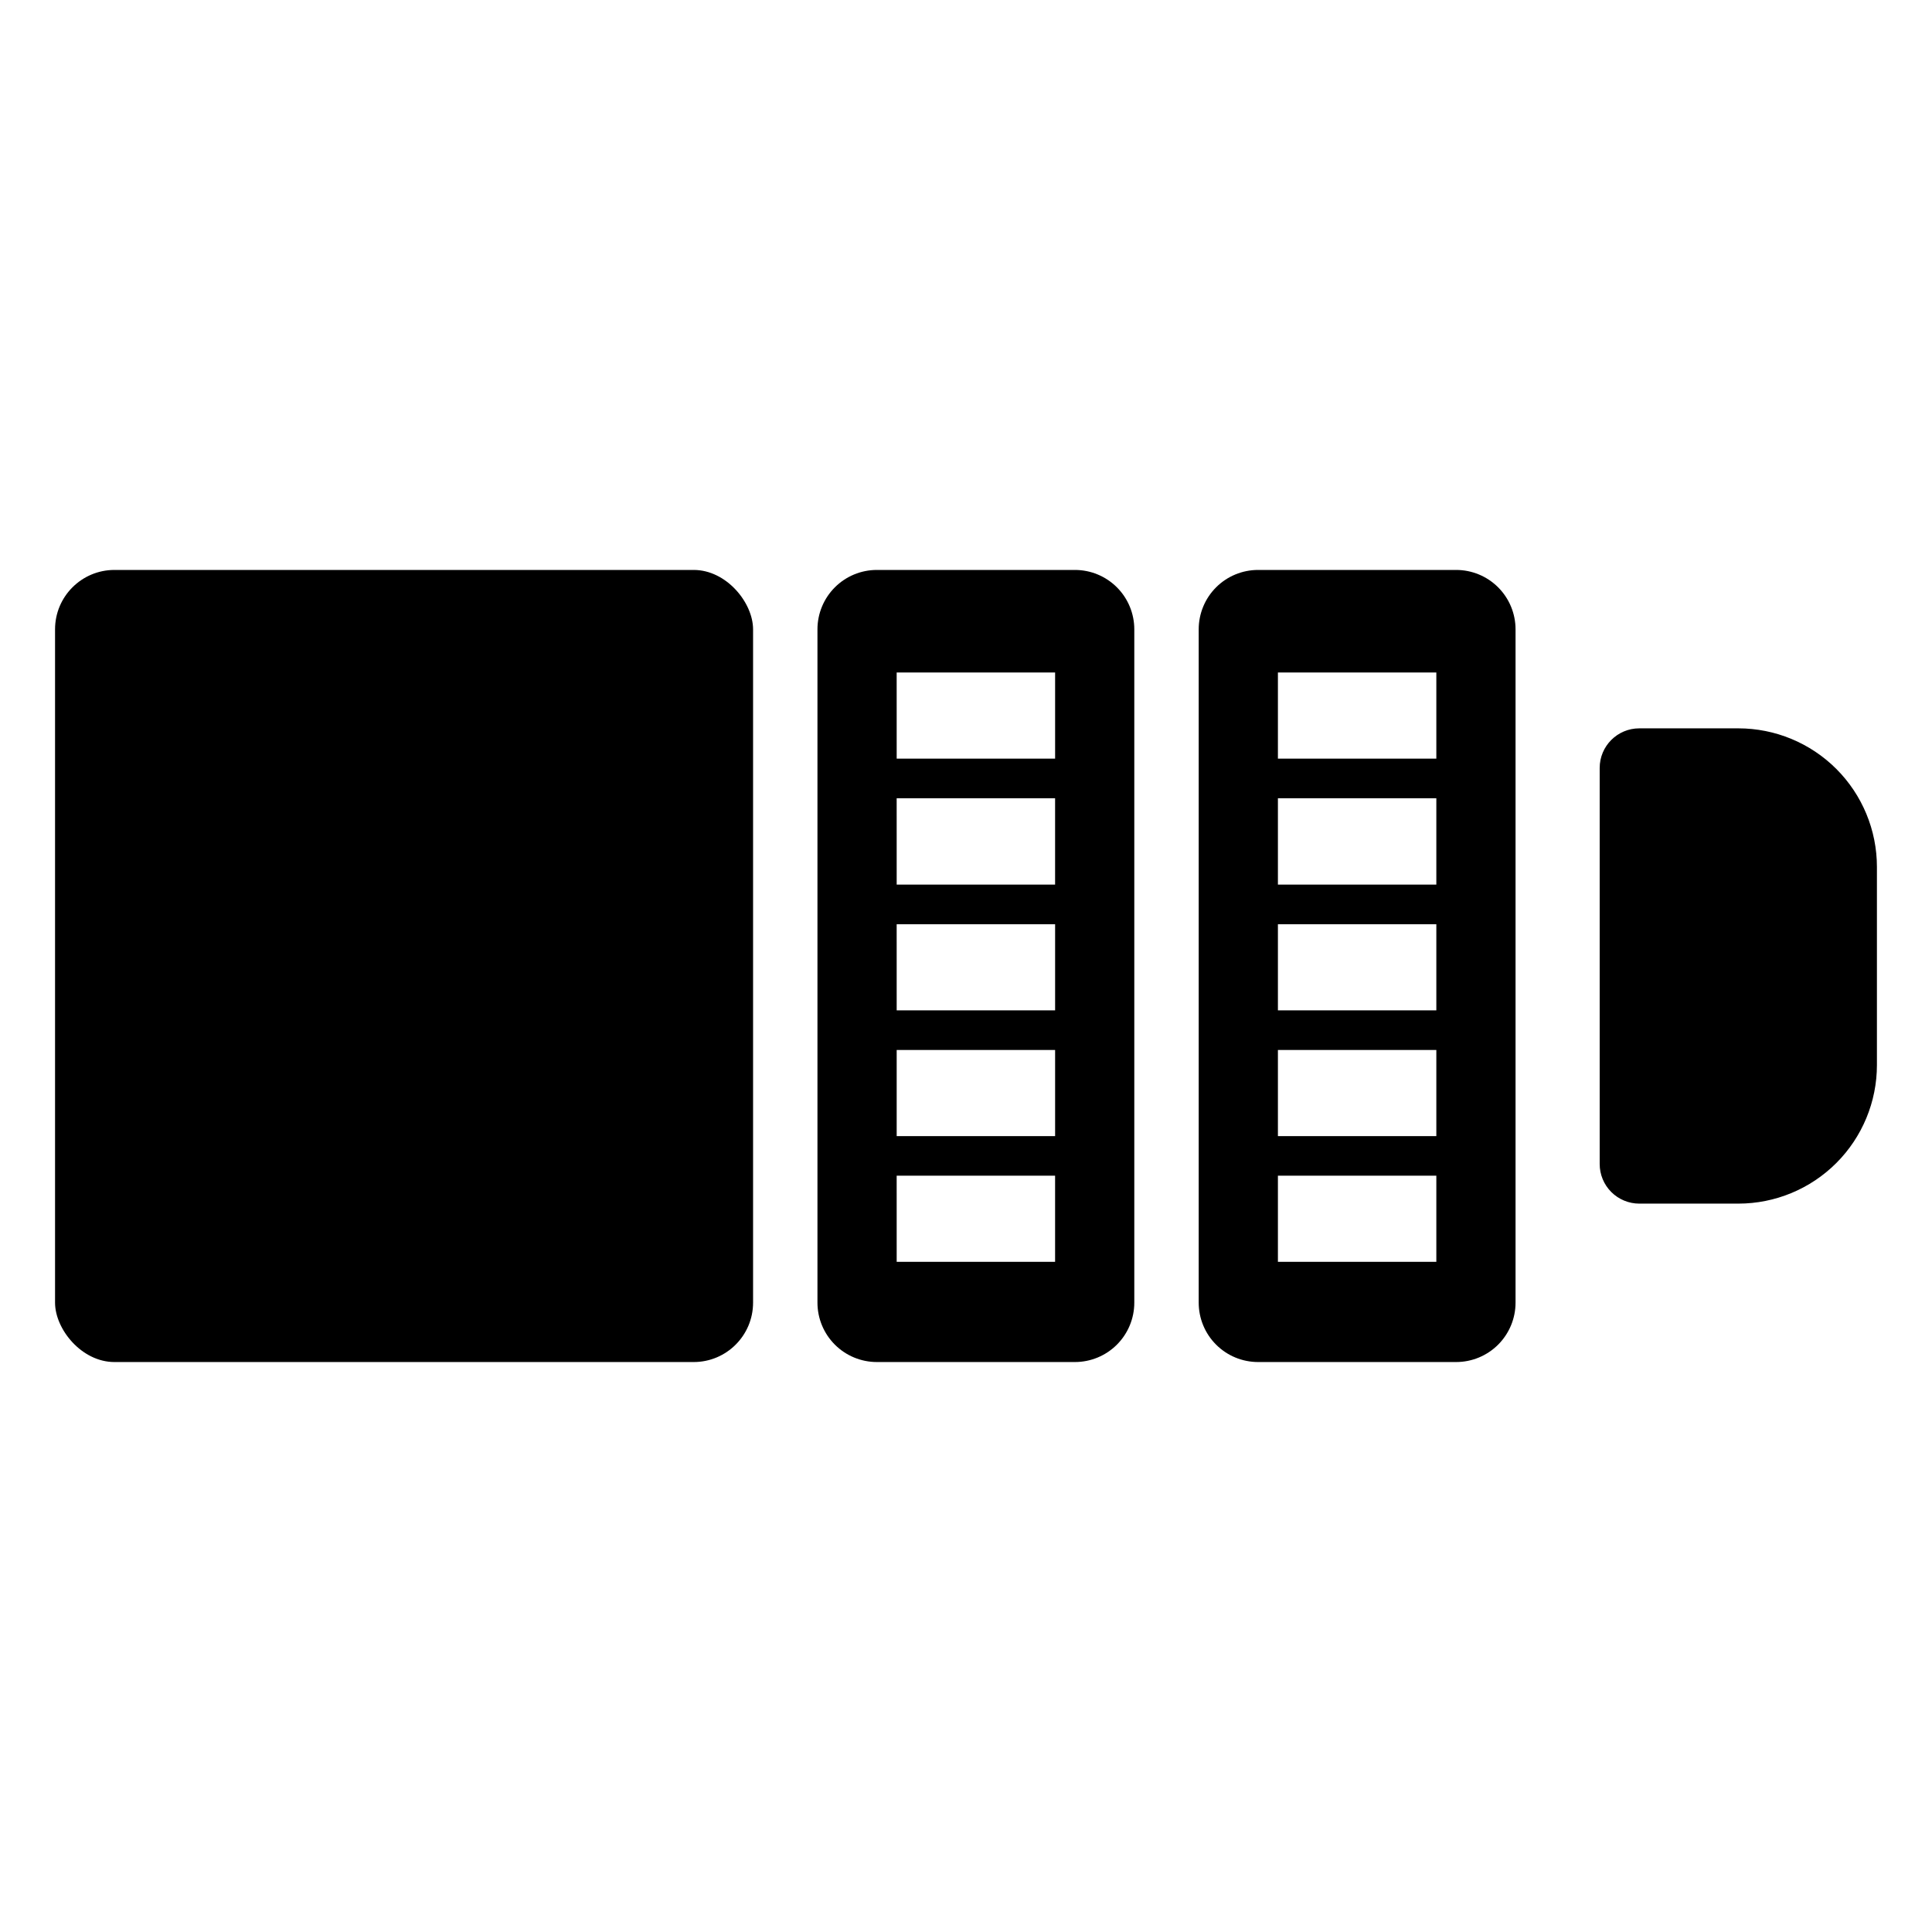 <?xml version="1.0" encoding="UTF-8"?>
<!-- Uploaded to: ICON Repo, www.svgrepo.com, Generator: ICON Repo Mixer Tools -->
<svg fill="#000000" width="800px" height="800px" version="1.1" viewBox="144 144 512 512" xmlns="http://www.w3.org/2000/svg">
 <g>
  <path d="m174.33 295.04h153.5c8.695 0 15.742 8.695 15.742 15.742v178.43c0 8.695-7.051 15.742-15.742 15.742h-153.5c-8.695 0-15.742-8.695-15.742-15.742v-178.43c0-8.695 7.051-15.742 15.742-15.742z"/>
  <path d="m529.89 295.04h-52.48c-4.176 0-8.18 1.656-11.133 4.609-2.953 2.953-4.609 6.957-4.609 11.133v178.43c0 4.176 1.656 8.18 4.609 11.133 2.953 2.953 6.957 4.609 11.133 4.609h52.48c4.176 0 8.18-1.656 11.133-4.609s4.613-6.957 4.613-11.133v-178.43c0-4.176-1.66-8.18-4.613-11.133-2.953-2.953-6.957-4.609-11.133-4.609zm-47.23 83.391v-22.883h41.984v22.883zm41.984 10.496v22.828h-41.984v-22.828zm-41.984 33.324h41.984v22.828h-41.984zm41.984-100.03v22.828h-41.984v-22.828zm-41.984 156.18v-22.828h41.984v22.828z"/>
  <path d="m428.86 295.04h-52.48c-4.176 0-8.18 1.656-11.133 4.609-2.953 2.953-4.613 6.957-4.613 11.133v178.43c0 4.176 1.66 8.18 4.613 11.133s6.957 4.609 11.133 4.609h52.48c4.176 0 8.18-1.656 11.133-4.609s4.609-6.957 4.609-11.133v-178.43c0-4.176-1.656-8.18-4.609-11.133-2.953-2.953-6.957-4.609-11.133-4.609zm-47.23 83.391-0.004-22.883h41.984v22.883zm41.984 10.496v22.828h-41.984l-0.004-22.828zm-41.984 33.324h41.984v22.828h-41.984zm41.984-100.03v22.828h-41.984l-0.004-22.828zm-41.984 156.18-0.004-22.828h41.984v22.828z"/>
  <path d="m604.67 337.02h-26.242c-5.797 0-10.496 4.699-10.496 10.496v104.96c0 2.781 1.105 5.453 3.074 7.422 1.969 1.965 4.641 3.074 7.422 3.074h26.242c9.742 0 19.086-3.871 25.977-10.762 6.887-6.891 10.758-16.234 10.758-25.977v-52.48c0-9.742-3.871-19.086-10.758-25.977-6.891-6.887-16.234-10.758-25.977-10.758z"/>
 </g>
</svg>